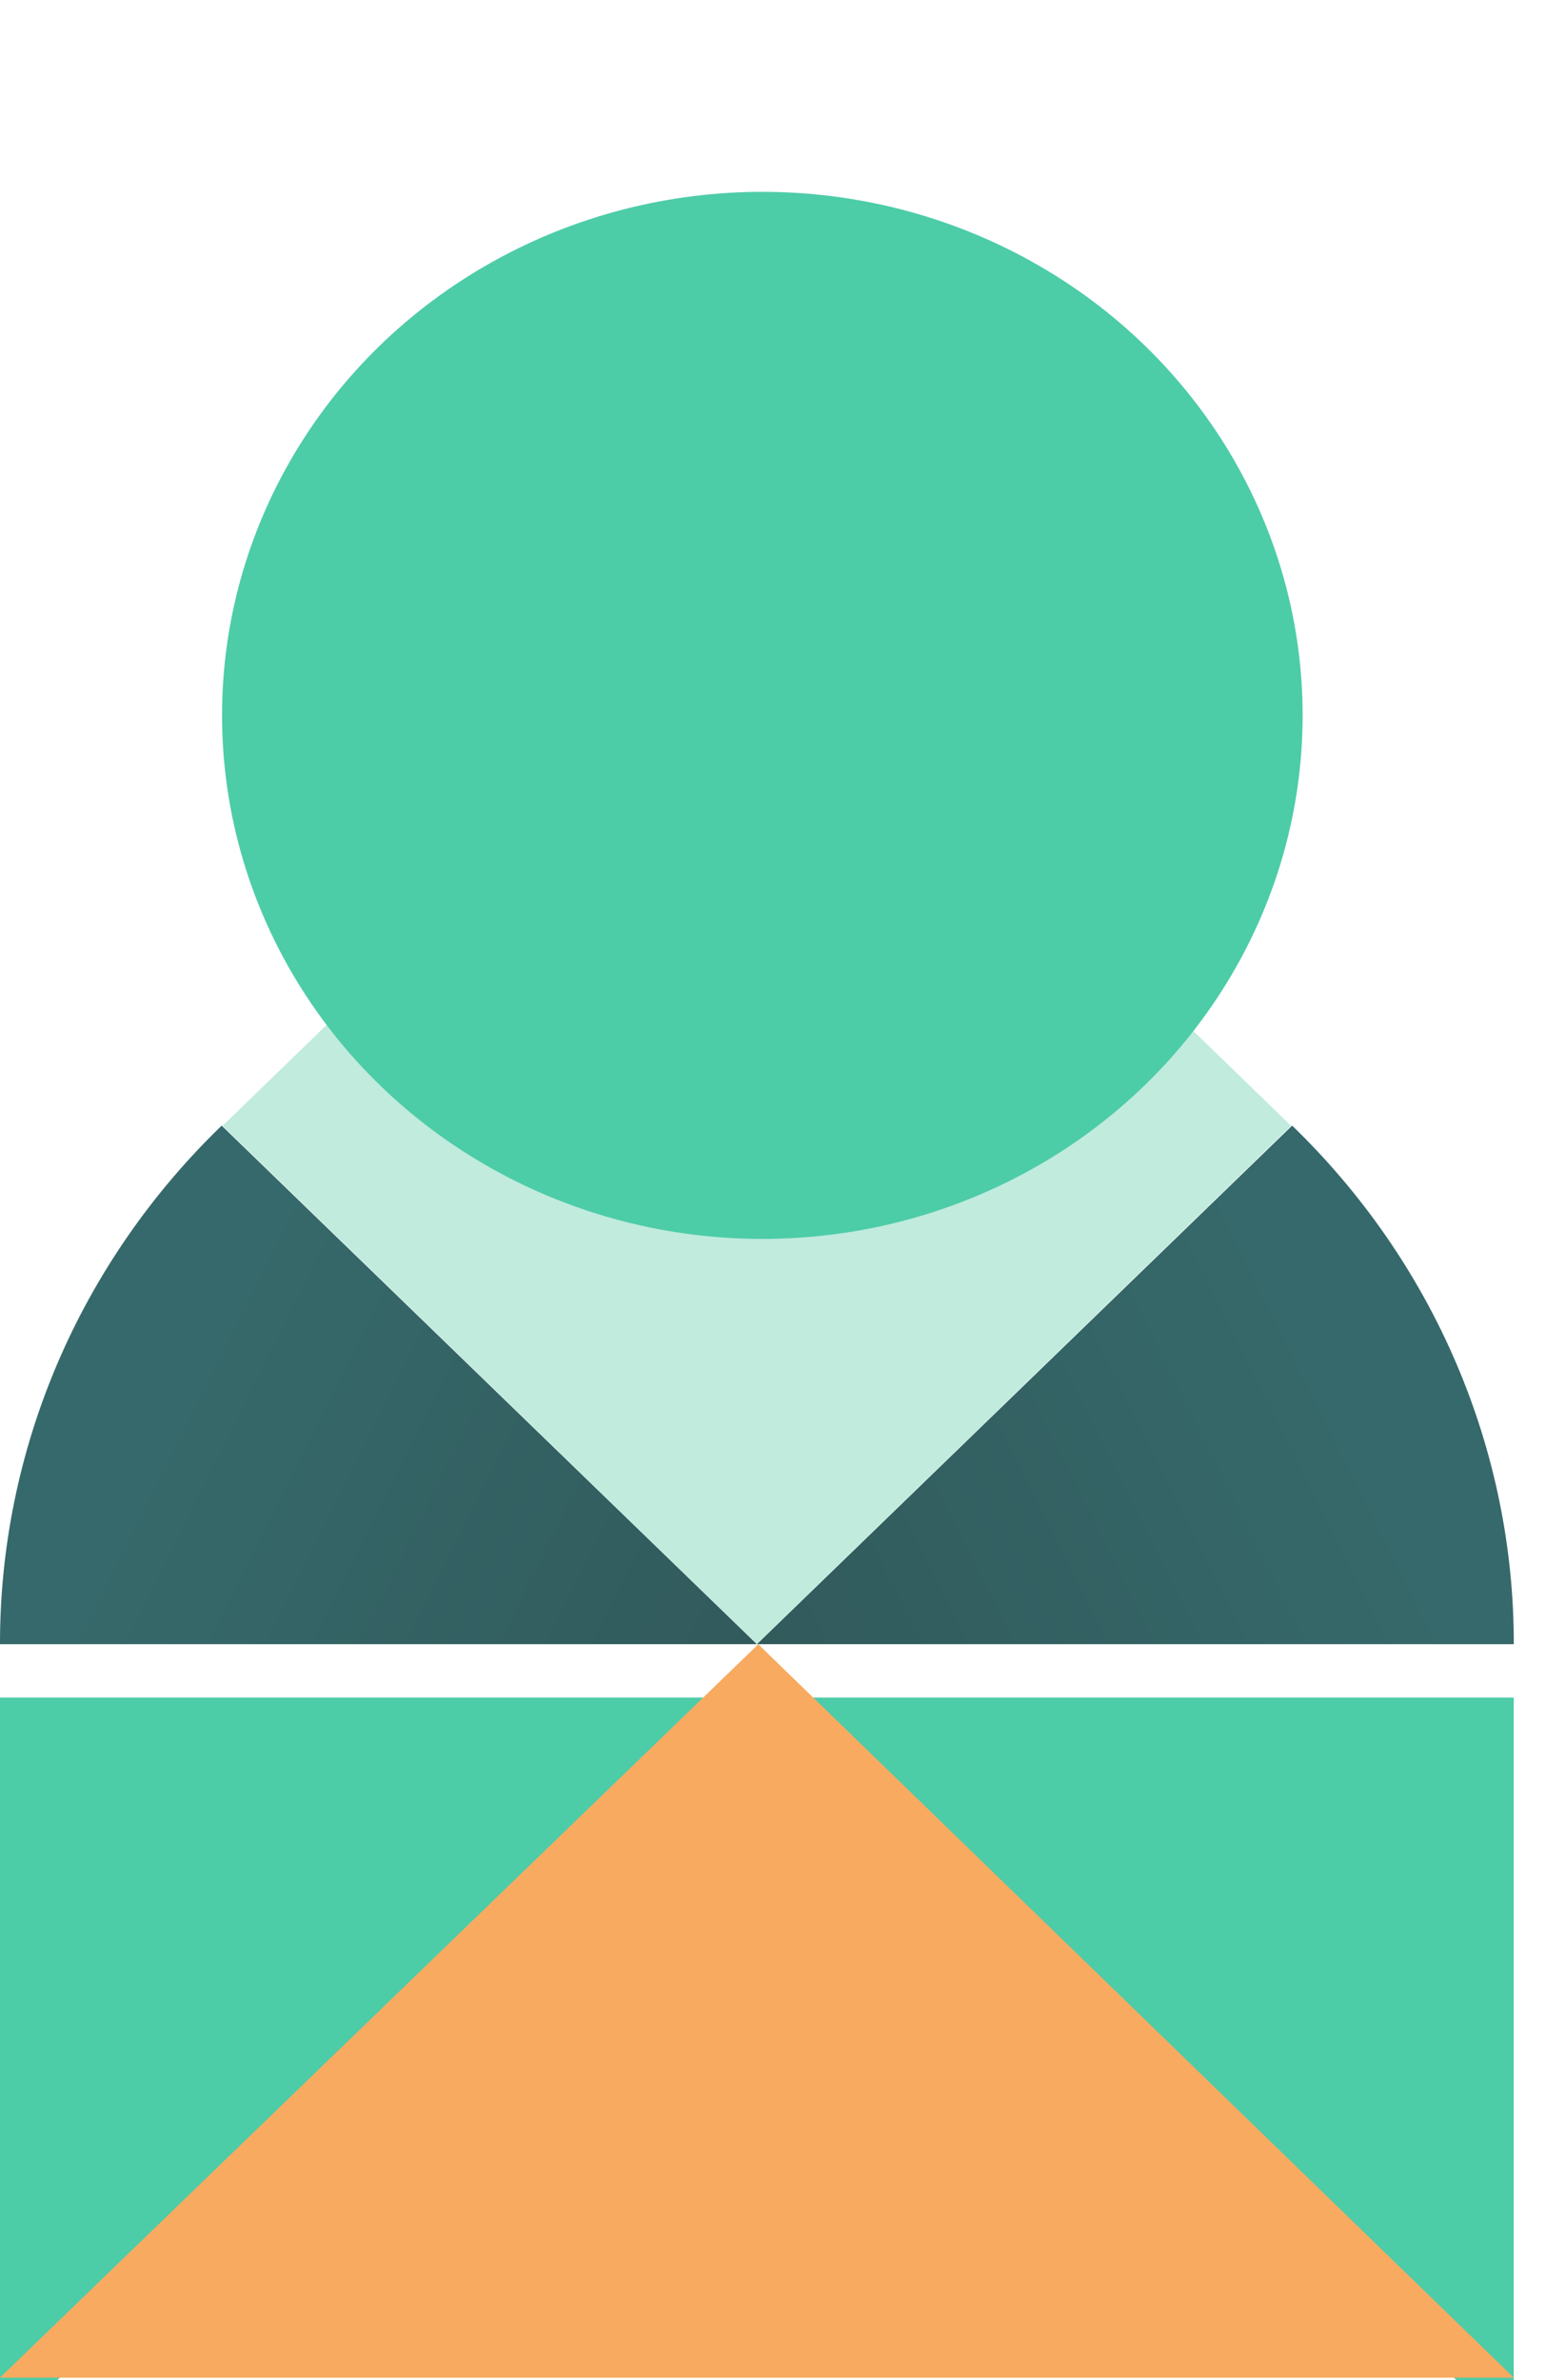 <svg width="25" height="38" viewBox="0 0 25 38" fill="none" xmlns="http://www.w3.org/2000/svg">
<g filter="url(#filter0_i_3407_33968)">
<path d="M24.181 26.215L24.181 38L12.013 26.215L24.181 26.215Z" fill="#4DCCA8"/>
</g>
<g filter="url(#filter1_i_3407_33968)">
<path d="M0 26.215L12.169 26.215L0 38L0 26.215Z" fill="#4DCCA8"/>
</g>
<path d="M12.091 26.252L3.541 17.972C2.417 19.058 1.525 20.349 0.917 21.77C0.31 23.191 -0.002 24.714 -0 26.252L12.091 26.252Z" fill="url(#paint0_linear_3407_33968)"/>
<path d="M12.091 26.252L20.641 17.972C21.765 19.058 22.657 20.349 23.264 21.77C23.872 23.191 24.184 24.714 24.182 26.252L12.091 26.252Z" fill="url(#paint1_linear_3407_33968)"/>
<path d="M12.113 26.253L24.182 37.963L-2.11407e-06 37.963L12.113 26.253Z" fill="#F8AA60"/>
<rect width="11.886" height="11.886" transform="matrix(0.718 0.696 -0.718 0.696 12.09 9.702)" fill="#C0EBDD"/>
<g filter="url(#filter2_i_3407_33968)">
<ellipse cx="12.178" cy="8.359" rx="8.631" ry="8.359" fill="#4DCCA8"/>
</g>
<defs>
<filter id="filter0_i_3407_33968" x="12.013" y="26.214" width="12.169" height="12.675" filterUnits="userSpaceOnUse" color-interpolation-filters="sRGB">
<feFlood flood-opacity="0" result="BackgroundImageFix"/>
<feBlend mode="normal" in="SourceGraphic" in2="BackgroundImageFix" result="shape"/>
<feColorMatrix in="SourceAlpha" type="matrix" values="0 0 0 0 0 0 0 0 0 0 0 0 0 0 0 0 0 0 127 0" result="hardAlpha"/>
<feOffset dy="0.889"/>
<feGaussianBlur stdDeviation="0.889"/>
<feComposite in2="hardAlpha" operator="arithmetic" k2="-1" k3="1"/>
<feColorMatrix type="matrix" values="0 0 0 0 0 0 0 0 0 0 0 0 0 0 0 0 0 0 0.25 0"/>
<feBlend mode="normal" in2="shape" result="effect1_innerShadow_3407_33968"/>
</filter>
<filter id="filter1_i_3407_33968" x="0" y="26.214" width="12.169" height="12.675" filterUnits="userSpaceOnUse" color-interpolation-filters="sRGB">
<feFlood flood-opacity="0" result="BackgroundImageFix"/>
<feBlend mode="normal" in="SourceGraphic" in2="BackgroundImageFix" result="shape"/>
<feColorMatrix in="SourceAlpha" type="matrix" values="0 0 0 0 0 0 0 0 0 0 0 0 0 0 0 0 0 0 127 0" result="hardAlpha"/>
<feOffset dy="0.889"/>
<feGaussianBlur stdDeviation="0.889"/>
<feComposite in2="hardAlpha" operator="arithmetic" k2="-1" k3="1"/>
<feColorMatrix type="matrix" values="0 0 0 0 0 0 0 0 0 0 0 0 0 0 0 0 0 0 0.25 0"/>
<feBlend mode="normal" in2="shape" result="effect1_innerShadow_3407_33968"/>
</filter>
<filter id="filter2_i_3407_33968" x="3.547" y="0" width="17.263" height="19.782" filterUnits="userSpaceOnUse" color-interpolation-filters="sRGB">
<feFlood flood-opacity="0" result="BackgroundImageFix"/>
<feBlend mode="normal" in="SourceGraphic" in2="BackgroundImageFix" result="shape"/>
<feColorMatrix in="SourceAlpha" type="matrix" values="0 0 0 0 0 0 0 0 0 0 0 0 0 0 0 0 0 0 127 0" result="hardAlpha"/>
<feOffset dy="3.063"/>
<feGaussianBlur stdDeviation="2"/>
<feComposite in2="hardAlpha" operator="arithmetic" k2="-1" k3="1"/>
<feColorMatrix type="matrix" values="0 0 0 0 0 0 0 0 0 0 0 0 0 0 0 0 0 0 0.25 0"/>
<feBlend mode="normal" in2="shape" result="effect1_innerShadow_3407_33968"/>
</filter>
<linearGradient id="paint0_linear_3407_33968" x1="12.024" y1="26.318" x2="3.068" y2="21.849" gradientUnits="userSpaceOnUse">
<stop stop-color="#315A5B"/>
<stop offset="1" stop-color="#36696B"/>
</linearGradient>
<linearGradient id="paint1_linear_3407_33968" x1="12.157" y1="26.318" x2="21.113" y2="21.849" gradientUnits="userSpaceOnUse">
<stop stop-color="#315A5B"/>
<stop offset="1" stop-color="#36696B"/>
</linearGradient>
</defs>
</svg>
